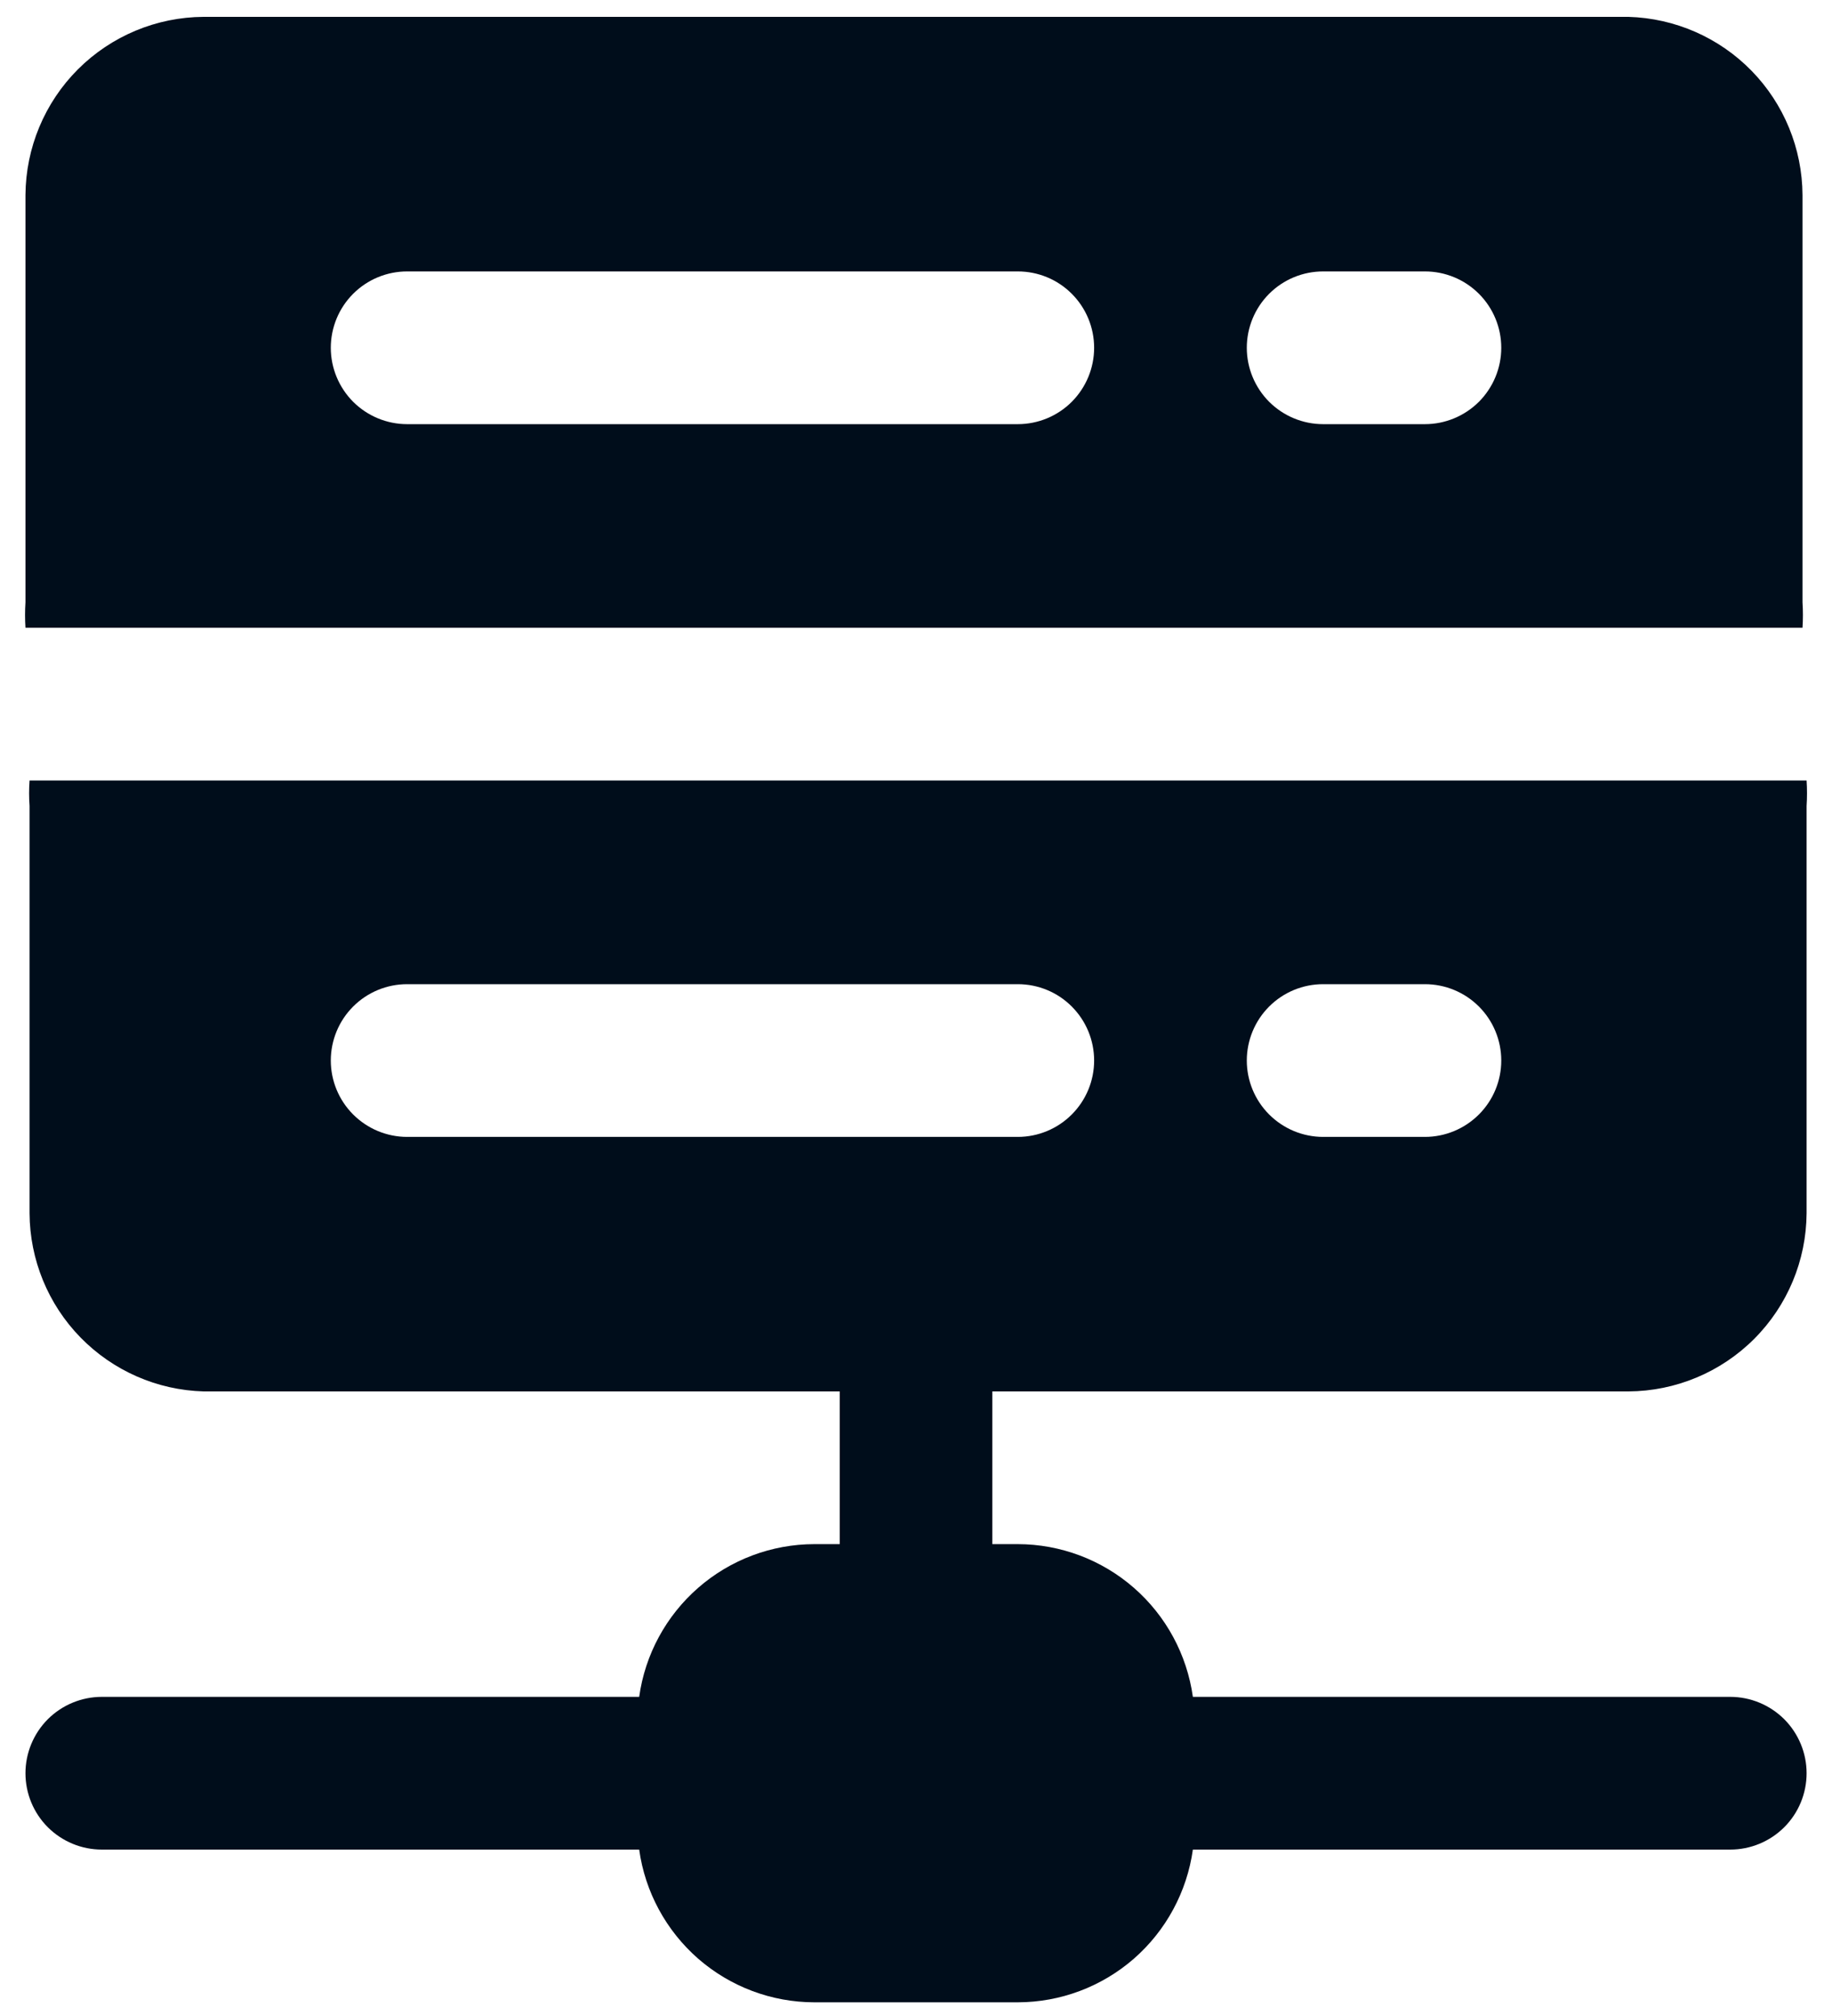 <svg width="30" height="33" viewBox="0 0 30 33" fill="none" xmlns="http://www.w3.org/2000/svg">
<path d="M26.667 0.276H3.334C2.562 0.28 1.822 0.589 1.276 1.135C0.73 1.681 0.422 2.421 0.417 3.193V9.859C0.408 9.998 0.408 10.137 0.417 10.276H29.517C29.526 10.137 29.526 9.998 29.517 9.859V3.193C29.513 2.432 29.214 1.702 28.682 1.158C28.15 0.614 27.428 0.298 26.667 0.276ZM16.667 6.943H6.667C6.336 6.943 6.018 6.811 5.783 6.577C5.549 6.342 5.417 6.024 5.417 5.693C5.417 5.361 5.549 5.043 5.783 4.809C6.018 4.574 6.336 4.443 6.667 4.443H16.667C16.999 4.443 17.317 4.574 17.551 4.809C17.785 5.043 17.917 5.361 17.917 5.693C17.917 6.024 17.785 6.342 17.551 6.577C17.317 6.811 16.999 6.943 16.667 6.943ZM23.334 6.943H21.667C21.336 6.943 21.018 6.811 20.783 6.577C20.549 6.342 20.417 6.024 20.417 5.693C20.417 5.361 20.549 5.043 20.783 4.809C21.018 4.574 21.336 4.443 21.667 4.443H23.334C23.665 4.443 23.983 4.574 24.218 4.809C24.452 5.043 24.584 5.361 24.584 5.693C24.584 6.024 24.452 6.342 24.218 6.577C23.983 6.811 23.665 6.943 23.334 6.943ZM0.484 12.776C0.474 12.915 0.474 13.054 0.484 13.193V19.86C0.488 20.62 0.787 21.35 1.319 21.894C1.851 22.438 2.573 22.755 3.334 22.776H13.751V25.276H13.334C12.635 25.277 11.96 25.531 11.433 25.991C10.907 26.45 10.563 27.084 10.467 27.776H1.667C1.336 27.776 1.018 27.908 0.783 28.142C0.549 28.377 0.417 28.695 0.417 29.026C0.417 29.358 0.549 29.676 0.783 29.91C1.018 30.144 1.336 30.276 1.667 30.276H10.467C10.563 30.968 10.907 31.602 11.433 32.062C11.96 32.521 12.635 32.775 13.334 32.776H16.667C17.366 32.775 18.041 32.521 18.568 32.062C19.094 31.602 19.437 30.968 19.534 30.276H28.334C28.665 30.276 28.983 30.144 29.218 29.91C29.452 29.676 29.584 29.358 29.584 29.026C29.584 28.695 29.452 28.377 29.218 28.142C28.983 27.908 28.665 27.776 28.334 27.776H19.534C19.437 27.084 19.094 26.45 18.568 25.991C18.041 25.531 17.366 25.277 16.667 25.276H16.25V22.776H26.667C27.439 22.772 28.179 22.463 28.725 21.917C29.271 21.371 29.579 20.632 29.584 19.86V13.193C29.593 13.054 29.593 12.915 29.584 12.776H0.484ZM16.667 18.61H6.667C6.336 18.61 6.018 18.478 5.783 18.243C5.549 18.009 5.417 17.691 5.417 17.36C5.417 17.028 5.549 16.71 5.783 16.476C6.018 16.241 6.336 16.11 6.667 16.11H16.667C16.999 16.11 17.317 16.241 17.551 16.476C17.785 16.71 17.917 17.028 17.917 17.36C17.917 17.691 17.785 18.009 17.551 18.243C17.317 18.478 16.999 18.61 16.667 18.61ZM23.334 18.61H21.667C21.336 18.61 21.018 18.478 20.783 18.243C20.549 18.009 20.417 17.691 20.417 17.36C20.417 17.028 20.549 16.71 20.783 16.476C21.018 16.241 21.336 16.11 21.667 16.11H23.334C23.665 16.11 23.983 16.241 24.218 16.476C24.452 16.71 24.584 17.028 24.584 17.36C24.584 17.691 24.452 18.009 24.218 18.243C23.983 18.478 23.665 18.61 23.334 18.61Z" fill="#000D1B"/>
</svg>

